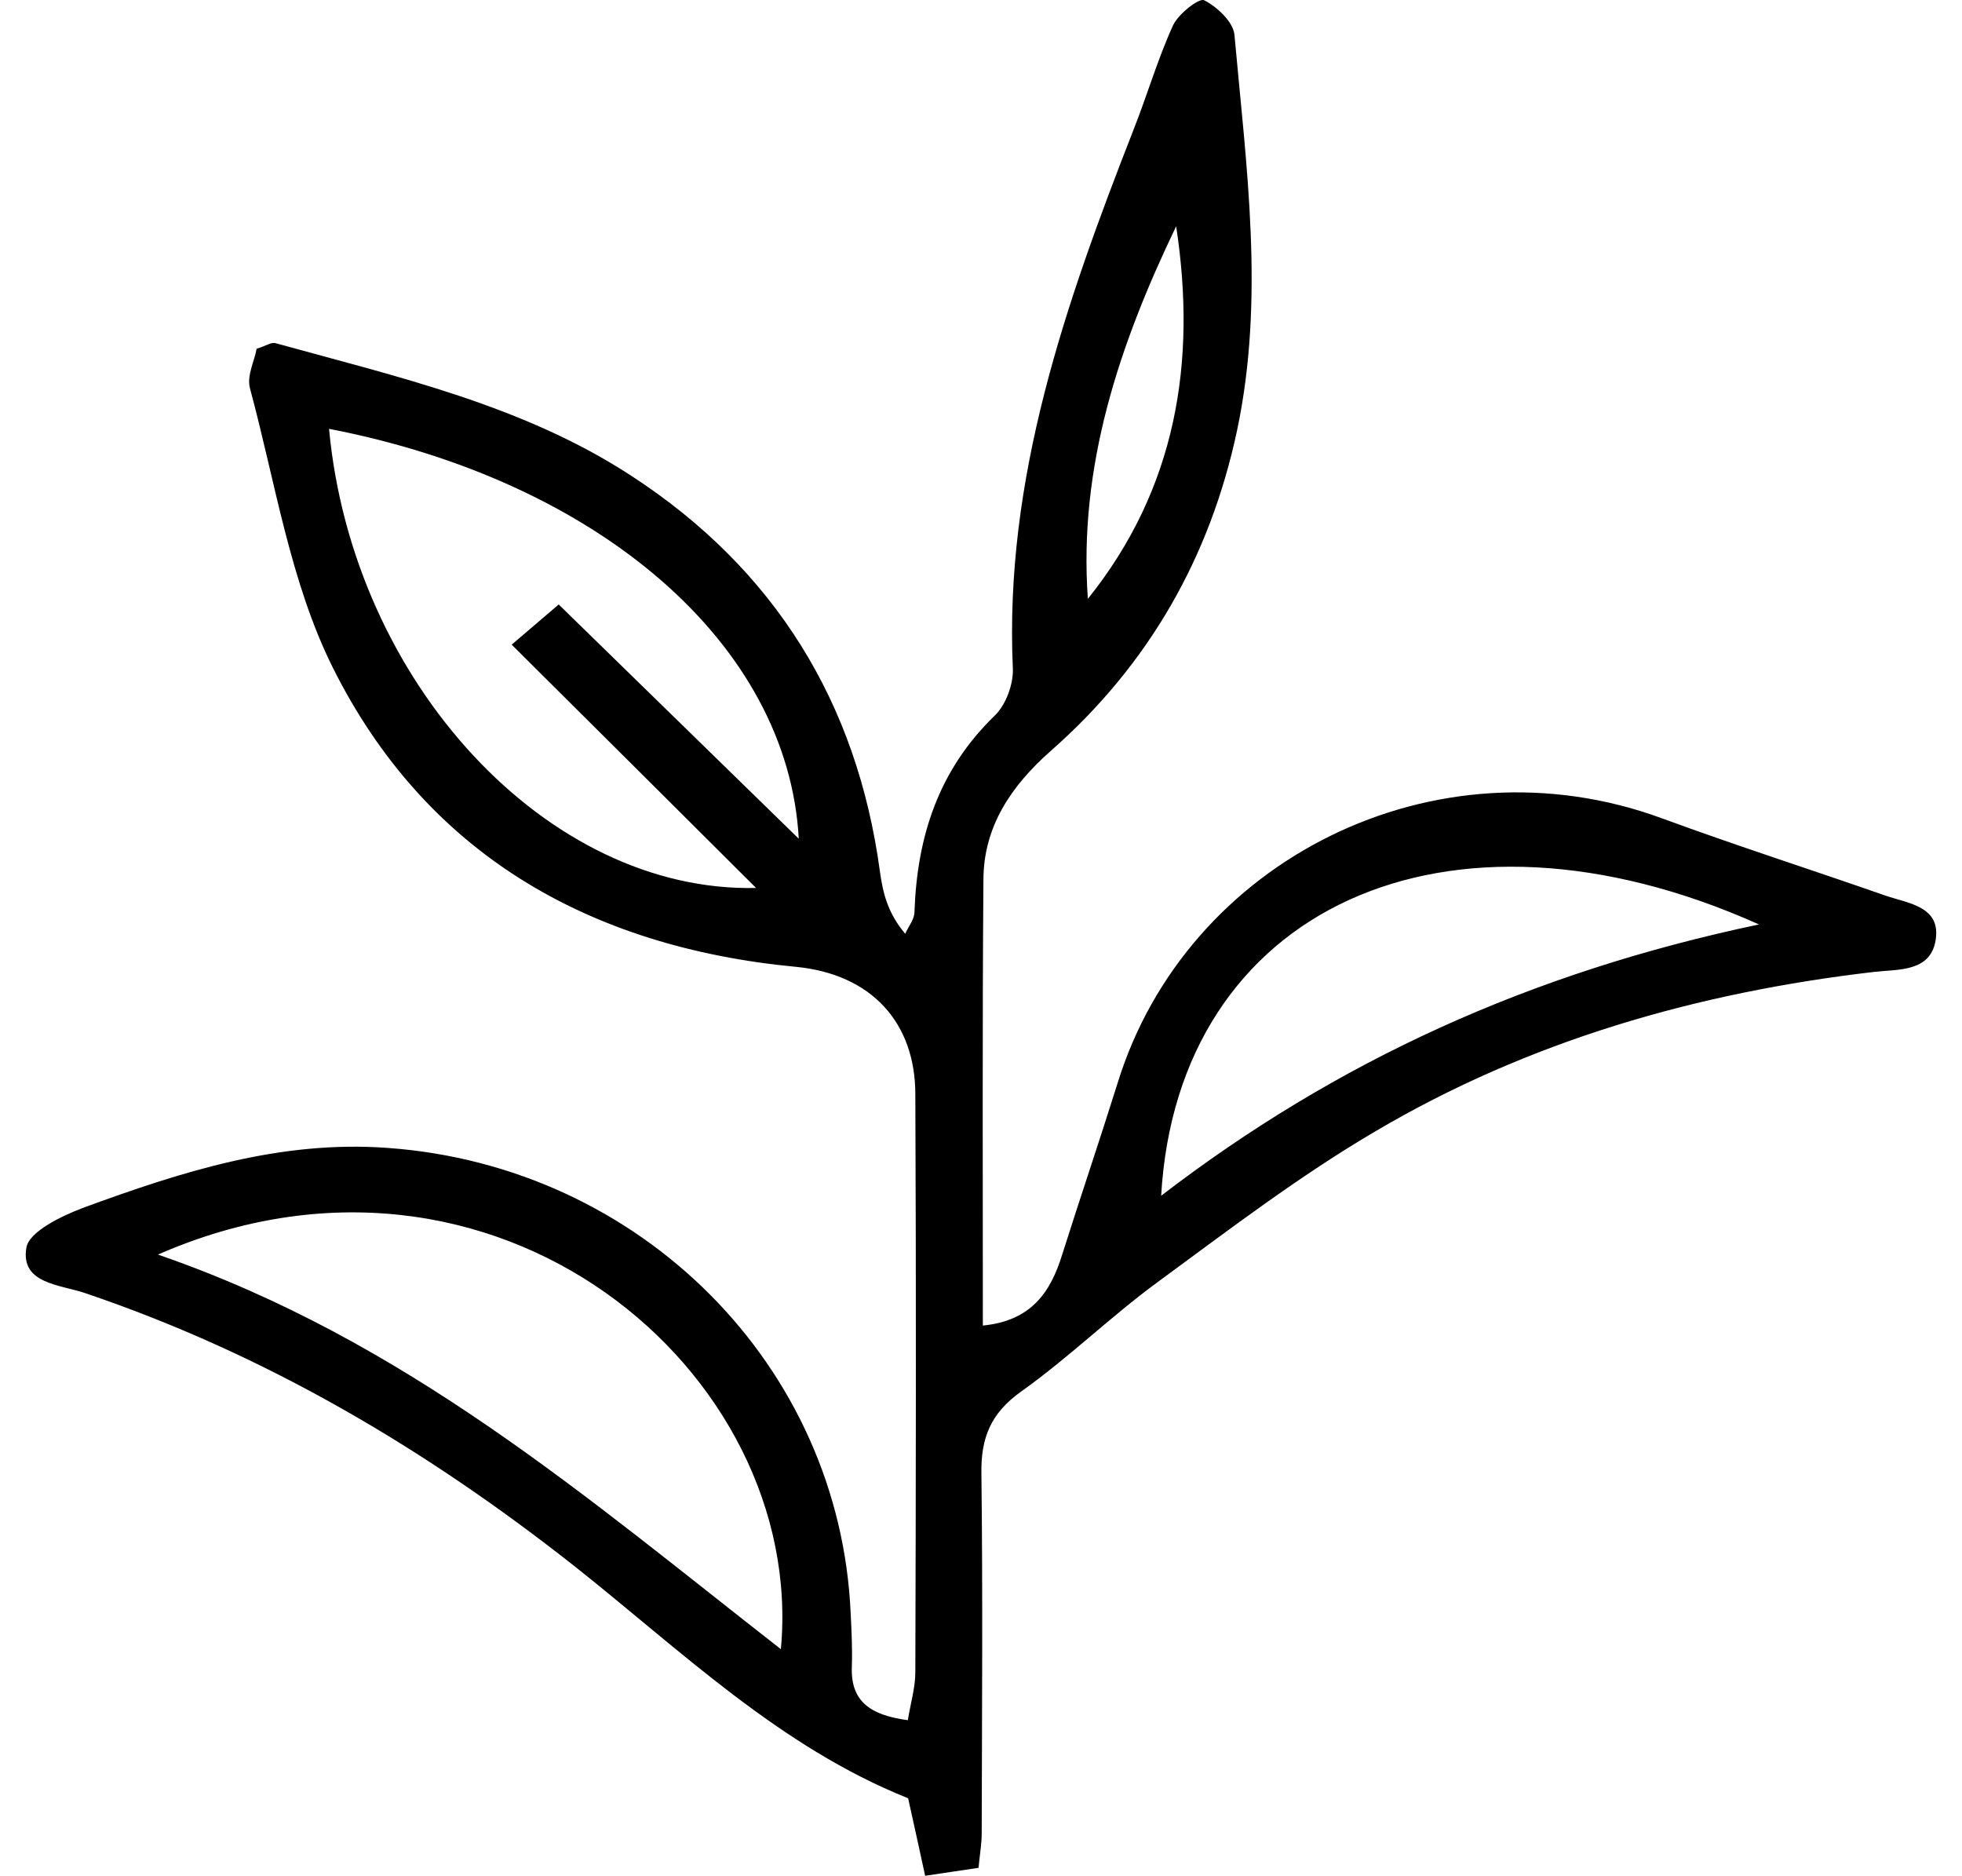 <?xml version="1.0" encoding="UTF-8"?> <svg xmlns="http://www.w3.org/2000/svg" width="68" height="65" viewBox="0 0 68 65" fill="none"><path d="M65.344 31.034C62.764 30.132 60.164 29.299 57.604 28.358C49.734 25.466 41.114 29.809 38.734 37.533C38.114 39.513 37.444 41.484 36.814 43.474C36.414 44.768 35.754 45.767 34.064 45.934C34.064 40.709 34.044 35.602 34.084 30.495C34.084 28.652 35.044 27.231 36.424 26.015C39.824 23.026 41.944 19.291 42.874 14.919C43.844 10.341 43.194 5.773 42.784 1.205C42.744 0.764 42.184 0.235 41.734 0.009C41.554 -0.079 40.834 0.489 40.654 0.882C40.114 2.068 39.754 3.322 39.274 4.528C36.924 10.537 34.804 16.585 35.104 23.173C35.124 23.712 34.864 24.418 34.484 24.79C32.524 26.682 31.784 28.995 31.694 31.603C31.694 31.858 31.484 32.103 31.374 32.358C30.744 31.613 30.594 30.897 30.494 30.181C29.704 24.359 26.864 19.722 21.864 16.477C18.134 14.046 13.794 13.066 9.544 11.89C9.404 11.851 9.214 11.988 8.894 12.086C8.824 12.498 8.544 13.027 8.664 13.458C9.544 16.713 10.054 20.163 11.534 23.133C14.734 29.544 20.364 32.818 27.594 33.504C30.194 33.759 31.724 35.426 31.724 37.925C31.754 44.601 31.744 51.267 31.724 57.942C31.724 58.491 31.554 59.04 31.464 59.609C30.154 59.432 29.474 58.952 29.524 57.746C29.544 57.138 29.514 56.531 29.484 55.923C29.114 47.316 22.194 40.405 13.434 39.778C9.694 39.504 6.274 40.611 2.874 41.856C2.124 42.141 1.004 42.68 0.914 43.238C0.704 44.483 2.074 44.513 2.944 44.807C9.204 46.924 14.754 50.208 19.904 54.266C23.604 57.197 27.014 60.53 31.474 62.314C31.684 63.265 31.864 64.069 32.064 65C32.774 64.892 33.334 64.814 33.914 64.725C33.964 64.216 34.024 63.883 34.024 63.539C34.034 59.373 34.064 55.217 34.014 51.061C33.994 49.826 34.334 48.973 35.394 48.218C37.034 47.052 38.484 45.63 40.114 44.434C42.584 42.621 45.034 40.748 47.674 39.2C52.974 36.073 58.804 34.397 64.934 33.681C65.784 33.583 66.894 33.691 67.084 32.593C67.284 31.407 66.144 31.309 65.344 31.034ZM40.764 7.841C41.484 12.556 40.764 16.938 37.704 20.751C37.374 16.154 38.794 11.939 40.764 7.841ZM19.364 20.947C18.804 21.428 18.374 21.79 17.734 22.339C20.584 25.172 23.344 27.917 26.204 30.77C18.974 30.936 12.224 23.653 11.404 14.86C20.744 16.664 27.314 22.31 27.684 29.064C24.814 26.26 22.144 23.663 19.364 20.947ZM27.064 57.148C20.354 51.914 14.054 46.434 5.474 43.474C17.144 38.367 27.954 47.532 27.064 57.148ZM40.244 41.435C40.814 31.505 50.114 27.172 60.964 32.034C53.044 33.7 46.324 36.769 40.244 41.435Z" fill="black"></path></svg> 